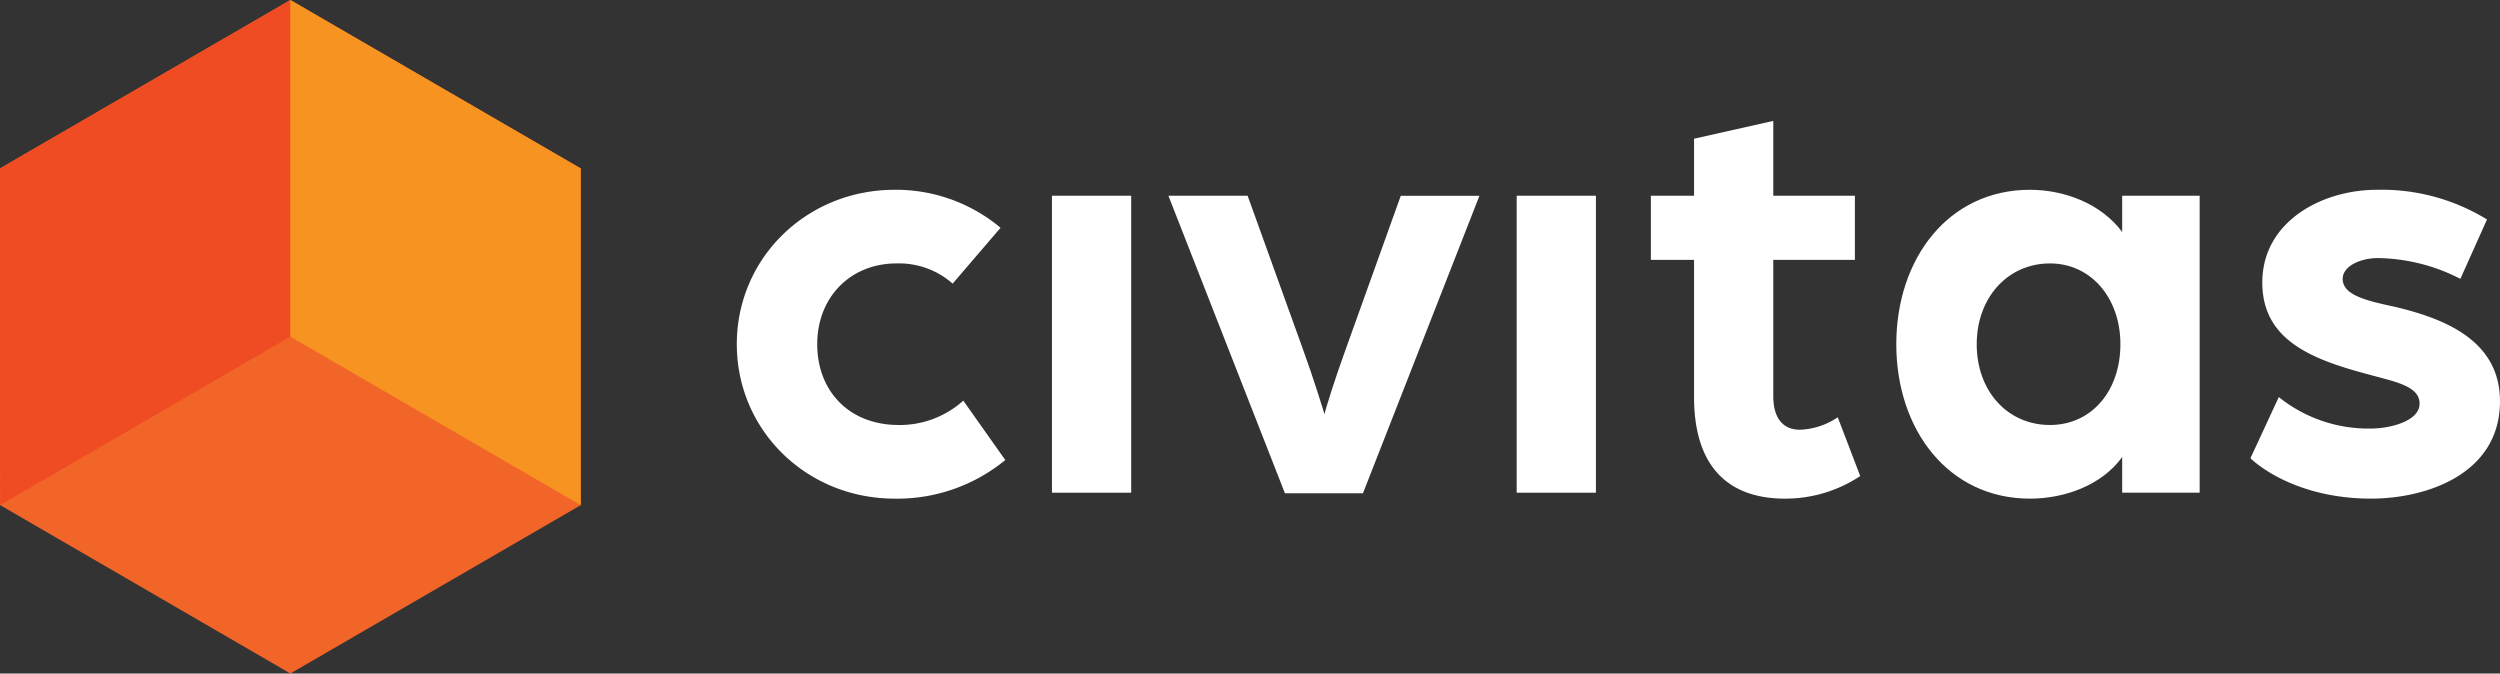 <svg id="Logo-Primary-Reverse" xmlns="http://www.w3.org/2000/svg" xmlns:xlink="http://www.w3.org/1999/xlink" width="375" height="101.028" viewBox="0 0 375 101.028">
  <rect x="0" y="0" width="375" height="101.028" fill="#333333" stroke="none"/>
  <defs>
    <clipPath id="clip-path">
      <rect id="Rectangle_14" data-name="Rectangle 14" width="375" height="101.028" fill="none"/>
    </clipPath>
  </defs>
  <g id="Group_2" data-name="Group 2" clip-path="url(#clip-path)">
    <path id="Path_4" data-name="Path 4" d="M41.122,33.71c0-12.919,10.466-23.164,23.686-23.164a24.417,24.417,0,0,1,15.876,5.7L73.5,24.621a12.16,12.16,0,0,0-8.428-3.029c-6.918,0-11.885,5.08-11.885,12.118,0,6.948,4.7,12.118,12.239,12.118a14.233,14.233,0,0,0,9.67-3.655l6.3,8.911a25.544,25.544,0,0,1-16.585,5.79c-13.22,0-23.686-10.244-23.686-23.164" transform="translate(69.398 17.922)" fill="#fff"/>
    <rect id="Rectangle_12" data-name="Rectangle 12" width="11.885" height="44.545" transform="translate(157.792 29.359)" fill="#fff"/>
    <path id="Path_5" data-name="Path 5" d="M65.211,10.876H77.093l8.251,22.9c1.685,4.632,3.1,9.267,3.284,9.891.086-.624,1.6-5.437,3.19-9.8l8.248-22.985h11.8L94.39,55.511h-11.7Z" transform="translate(110.051 18.483)" fill="#fff"/>
    <rect id="Rectangle_13" data-name="Rectangle 13" width="11.885" height="44.545" transform="translate(227.501 29.359)" fill="#fff"/>
    <path id="Path_6" data-name="Path 6" d="M98.615,48.146V27.565H92.138V17.945h6.477V9.39L110.5,6.718V17.945h12.242v9.621H110.5v20.4c0,3.83,1.863,5.078,3.994,5.078a10.833,10.833,0,0,0,5.676-1.871l3.37,8.819a20.355,20.355,0,0,1-11.266,3.388c-8.869,0-13.658-5.169-13.658-15.235" transform="translate(155.493 11.417)" fill="#fff"/>
    <path id="Path_7" data-name="Path 7" d="M105.835,33.71c0-12.83,7.8-23.164,20.047-23.164,5.144,0,10.643,2.049,13.836,6.325V11.437h11.621V55.982H139.718V50.637c-3.1,4.276-8.692,6.236-13.836,6.236-12.242,0-20.047-10.333-20.047-23.164m33.617,0c0-6.948-4.435-12.118-10.554-12.118-6.388,0-11,5.169-11,12.118,0,7.037,4.612,12.118,11,12.118,6.12,0,10.554-4.991,10.554-12.118" transform="translate(178.609 17.922)" fill="#fff"/>
    <path id="Path_8" data-name="Path 8" d="M125.6,50.816l4.257-9.178A21.422,21.422,0,0,0,143.7,46.359c2.749,0,7.273-1.066,7.273-3.741s-3.811-3.3-7.627-4.365c-8.78-2.316-15.964-5.256-15.964-13.807,0-9.089,8.869-13.9,17.206-13.9A30.171,30.171,0,0,1,161.085,15l-3.994,8.908A27.731,27.731,0,0,0,144.76,20.79c-2.749,0-5.322,1.247-5.322,3.118,0,2.494,3.725,3.3,7.808,4.189,7.539,1.782,15.787,5.078,15.787,14.166,0,10.957-11.086,14.609-19.337,14.609-9.49,0-15.612-3.741-18.1-6.057" transform="translate(211.964 17.922)" fill="#fff"/>
    <path id="Path_9" data-name="Path 9" d="M87.111,75.77V25.256L43.555,0,0,25.256v50.5l43.555,25.266Z" transform="translate(0 0.001)" fill="#f26529"/>
    <path id="Path_10" data-name="Path 10" d="M.022,75.769,0,25.266,43.556,0V50.5Z" transform="translate(0.001 0)" fill="#f04c23"/>
    <path id="Path_11" data-name="Path 11" d="M59.759,75.769v-50.5L16.206,0V50.5Z" transform="translate(27.35 0)" fill="#f79421"/>
  </g>
</svg>
